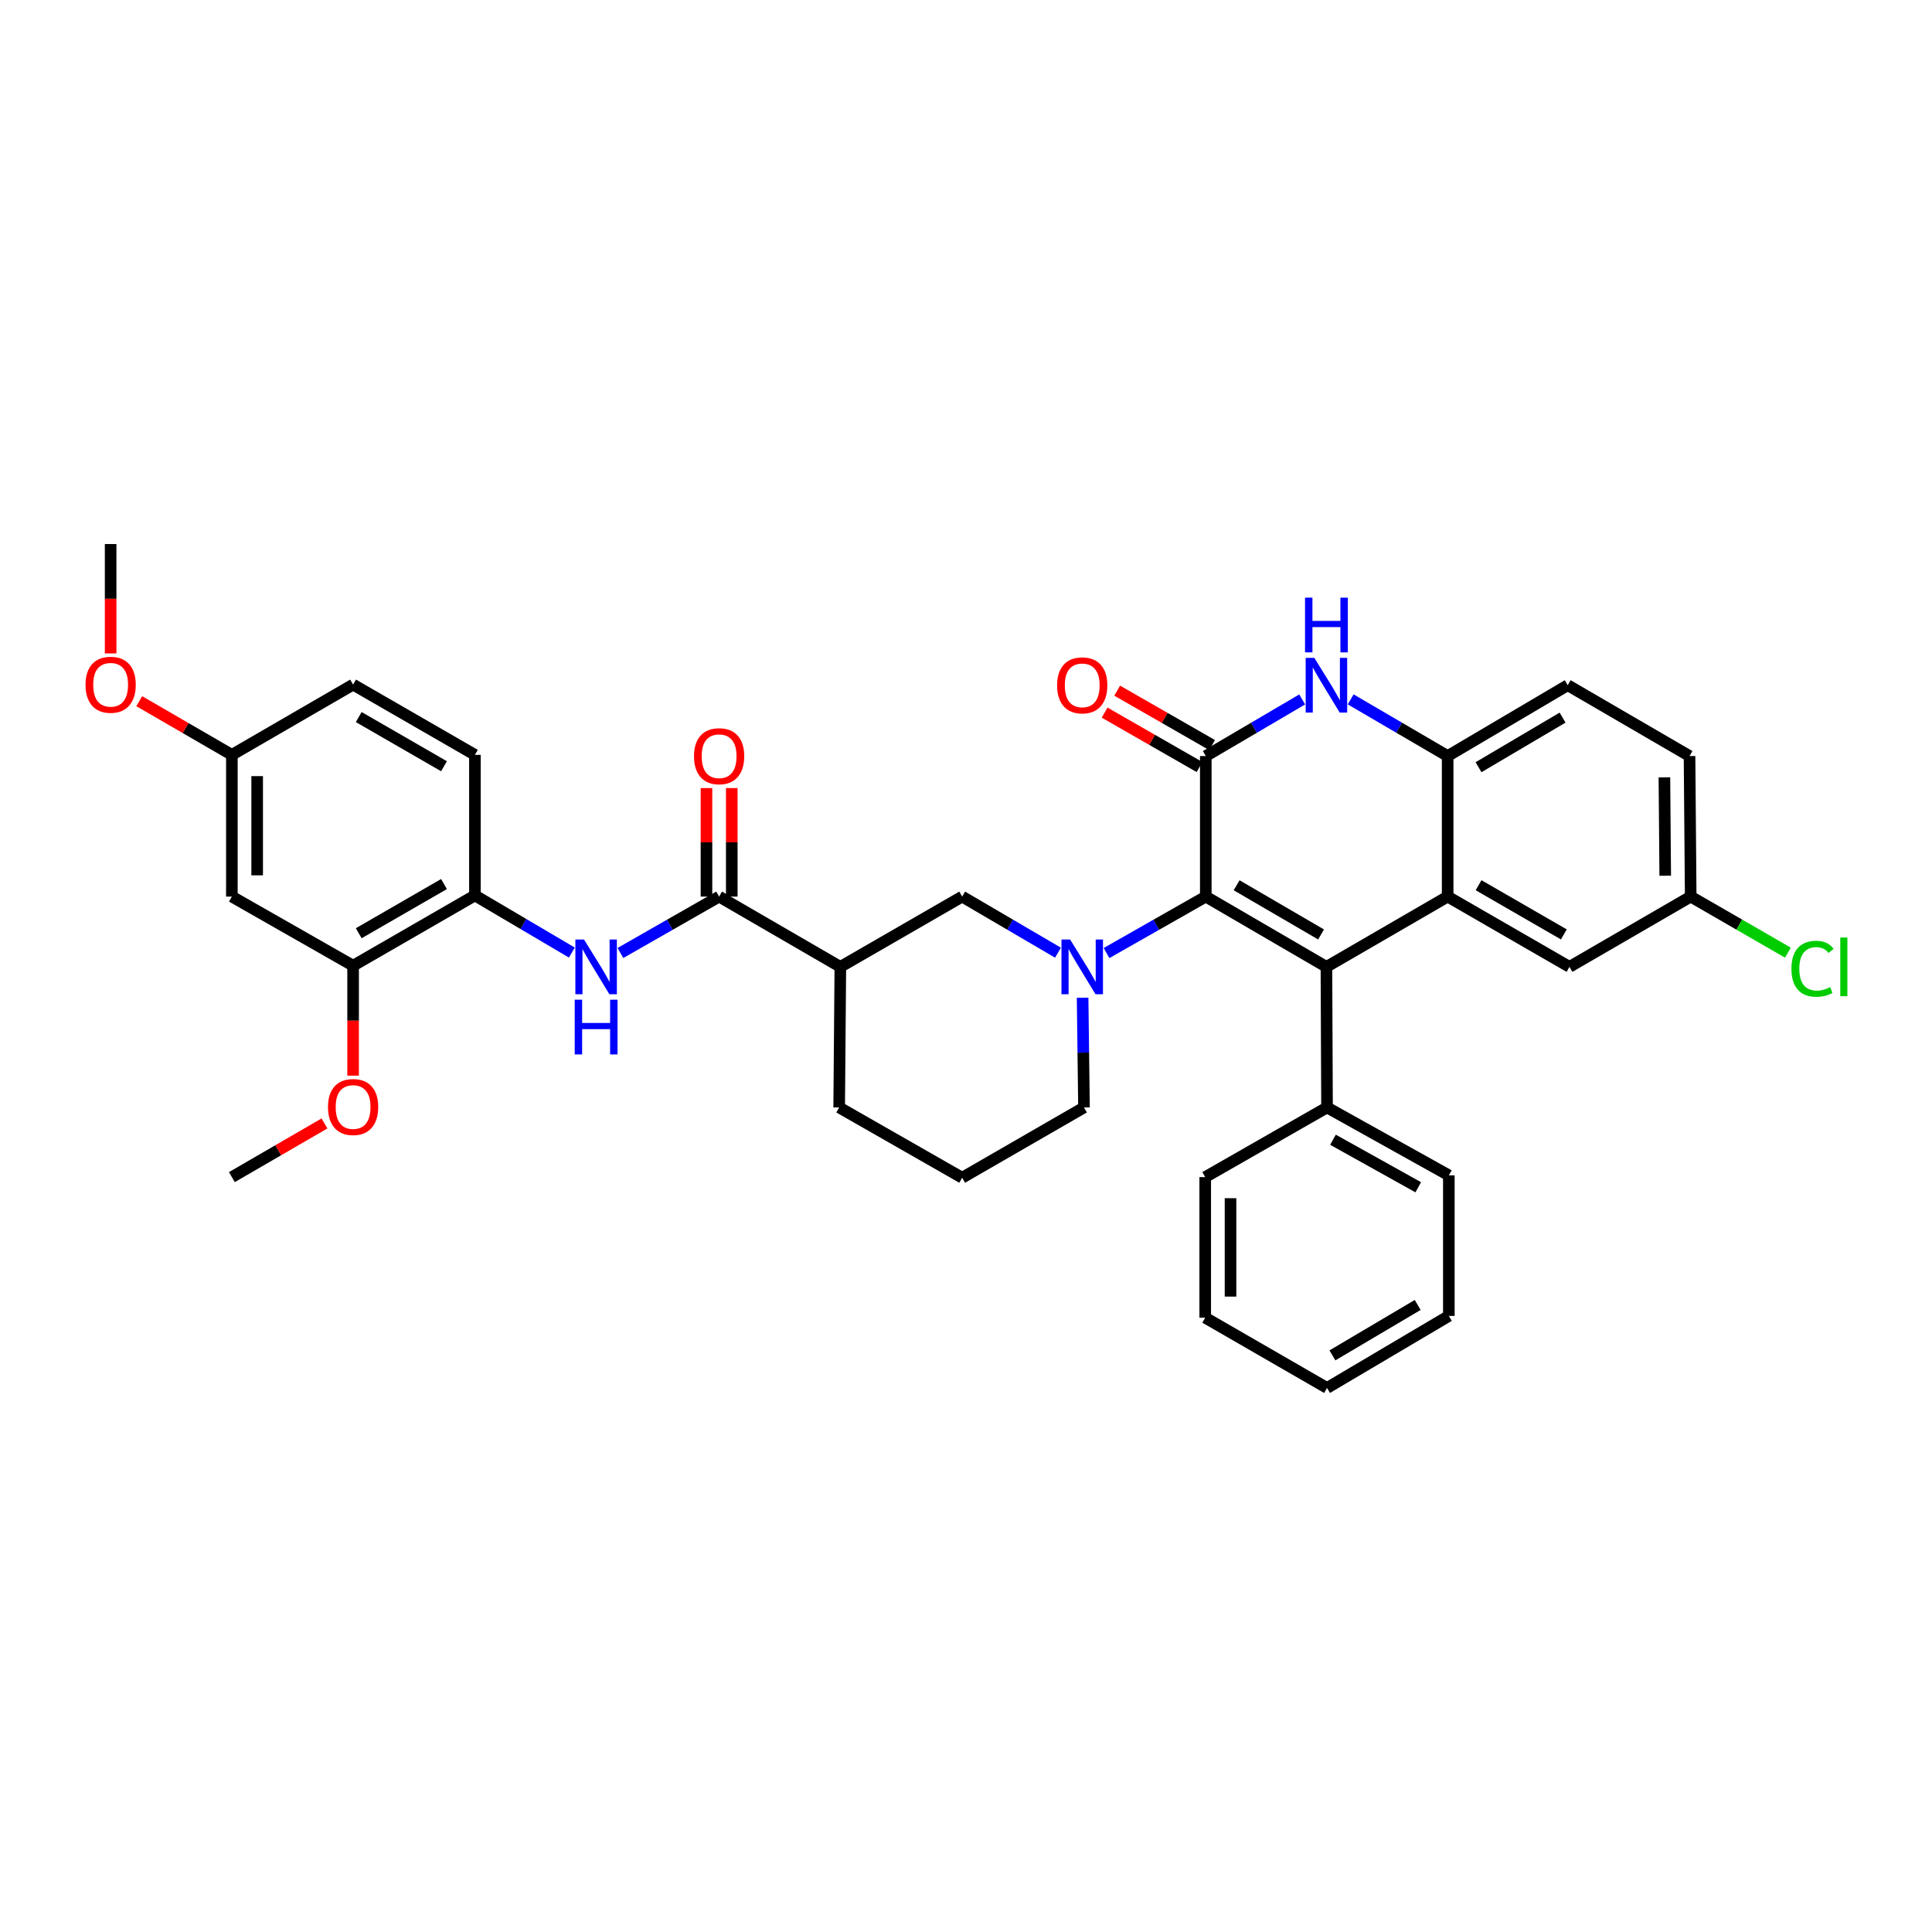 <?xml version='1.0' encoding='iso-8859-1'?>
<svg version='1.1' baseProfile='full'
              xmlns='http://www.w3.org/2000/svg'
                      xmlns:rdkit='http://www.rdkit.org/xml'
                      xmlns:xlink='http://www.w3.org/1999/xlink'
                  xml:space='preserve'
width='1000px' height='1000px' viewBox='0 0 1000 1000'>
<!-- END OF HEADER -->
<rect style='opacity:1.0;fill:#FFFFFF;stroke:none' width='1000' height='1000' x='0' y='0'> </rect>
<path class='bond-0' d='M 624.117,464.073 L 686.556,500.451' style='fill:none;fill-rule:evenodd;stroke:#000000;stroke-width:6px;stroke-linecap:butt;stroke-linejoin:miter;stroke-opacity:1' />
<path class='bond-0' d='M 640.076,458.214 L 683.783,483.679' style='fill:none;fill-rule:evenodd;stroke:#000000;stroke-width:6px;stroke-linecap:butt;stroke-linejoin:miter;stroke-opacity:1' />
<path class='bond-1' d='M 624.117,464.073 L 624.117,391.332' style='fill:none;fill-rule:evenodd;stroke:#000000;stroke-width:6px;stroke-linecap:butt;stroke-linejoin:miter;stroke-opacity:1' />
<path class='bond-2' d='M 624.117,464.073 L 598.427,478.685' style='fill:none;fill-rule:evenodd;stroke:#000000;stroke-width:6px;stroke-linecap:butt;stroke-linejoin:miter;stroke-opacity:1' />
<path class='bond-2' d='M 598.427,478.685 L 572.737,493.296' style='fill:none;fill-rule:evenodd;stroke:#0000FF;stroke-width:6px;stroke-linecap:butt;stroke-linejoin:miter;stroke-opacity:1' />
<path class='bond-3' d='M 686.556,500.451 L 749.301,464.073' style='fill:none;fill-rule:evenodd;stroke:#000000;stroke-width:6px;stroke-linecap:butt;stroke-linejoin:miter;stroke-opacity:1' />
<path class='bond-14' d='M 686.556,500.451 L 686.869,573.214' style='fill:none;fill-rule:evenodd;stroke:#000000;stroke-width:6px;stroke-linecap:butt;stroke-linejoin:miter;stroke-opacity:1' />
<path class='bond-4' d='M 624.117,391.332 L 649.062,376.68' style='fill:none;fill-rule:evenodd;stroke:#000000;stroke-width:6px;stroke-linecap:butt;stroke-linejoin:miter;stroke-opacity:1' />
<path class='bond-4' d='M 649.062,376.68 L 674.006,362.028' style='fill:none;fill-rule:evenodd;stroke:#0000FF;stroke-width:6px;stroke-linecap:butt;stroke-linejoin:miter;stroke-opacity:1' />
<path class='bond-15' d='M 627.375,385.651 L 602.816,371.569' style='fill:none;fill-rule:evenodd;stroke:#000000;stroke-width:6px;stroke-linecap:butt;stroke-linejoin:miter;stroke-opacity:1' />
<path class='bond-15' d='M 602.816,371.569 L 578.258,357.487' style='fill:none;fill-rule:evenodd;stroke:#FF0000;stroke-width:6px;stroke-linecap:butt;stroke-linejoin:miter;stroke-opacity:1' />
<path class='bond-15' d='M 620.86,397.012 L 596.302,382.93' style='fill:none;fill-rule:evenodd;stroke:#000000;stroke-width:6px;stroke-linecap:butt;stroke-linejoin:miter;stroke-opacity:1' />
<path class='bond-15' d='M 596.302,382.93 L 571.744,368.847' style='fill:none;fill-rule:evenodd;stroke:#FF0000;stroke-width:6px;stroke-linecap:butt;stroke-linejoin:miter;stroke-opacity:1' />
<path class='bond-9' d='M 547.617,493.11 L 522.817,478.592' style='fill:none;fill-rule:evenodd;stroke:#0000FF;stroke-width:6px;stroke-linecap:butt;stroke-linejoin:miter;stroke-opacity:1' />
<path class='bond-9' d='M 522.817,478.592 L 498.017,464.073' style='fill:none;fill-rule:evenodd;stroke:#000000;stroke-width:6px;stroke-linecap:butt;stroke-linejoin:miter;stroke-opacity:1' />
<path class='bond-20' d='M 560.357,516.43 L 560.712,544.822' style='fill:none;fill-rule:evenodd;stroke:#0000FF;stroke-width:6px;stroke-linecap:butt;stroke-linejoin:miter;stroke-opacity:1' />
<path class='bond-20' d='M 560.712,544.822 L 561.067,573.214' style='fill:none;fill-rule:evenodd;stroke:#000000;stroke-width:6px;stroke-linecap:butt;stroke-linejoin:miter;stroke-opacity:1' />
<path class='bond-13' d='M 749.301,464.073 L 812.359,500.451' style='fill:none;fill-rule:evenodd;stroke:#000000;stroke-width:6px;stroke-linecap:butt;stroke-linejoin:miter;stroke-opacity:1' />
<path class='bond-13' d='M 765.304,458.186 L 809.444,483.651' style='fill:none;fill-rule:evenodd;stroke:#000000;stroke-width:6px;stroke-linecap:butt;stroke-linejoin:miter;stroke-opacity:1' />
<path class='bond-36' d='M 749.301,464.073 L 749.301,391.332' style='fill:none;fill-rule:evenodd;stroke:#000000;stroke-width:6px;stroke-linecap:butt;stroke-linejoin:miter;stroke-opacity:1' />
<path class='bond-5' d='M 699.113,361.996 L 724.207,376.664' style='fill:none;fill-rule:evenodd;stroke:#0000FF;stroke-width:6px;stroke-linecap:butt;stroke-linejoin:miter;stroke-opacity:1' />
<path class='bond-5' d='M 724.207,376.664 L 749.301,391.332' style='fill:none;fill-rule:evenodd;stroke:#000000;stroke-width:6px;stroke-linecap:butt;stroke-linejoin:miter;stroke-opacity:1' />
<path class='bond-17' d='M 749.301,391.332 L 811.449,354.656' style='fill:none;fill-rule:evenodd;stroke:#000000;stroke-width:6px;stroke-linecap:butt;stroke-linejoin:miter;stroke-opacity:1' />
<path class='bond-17' d='M 765.279,397.109 L 808.783,371.436' style='fill:none;fill-rule:evenodd;stroke:#000000;stroke-width:6px;stroke-linecap:butt;stroke-linejoin:miter;stroke-opacity:1' />
<path class='bond-6' d='M 372.215,464.073 L 434.959,500.451' style='fill:none;fill-rule:evenodd;stroke:#000000;stroke-width:6px;stroke-linecap:butt;stroke-linejoin:miter;stroke-opacity:1' />
<path class='bond-8' d='M 372.215,464.073 L 346.67,478.67' style='fill:none;fill-rule:evenodd;stroke:#000000;stroke-width:6px;stroke-linecap:butt;stroke-linejoin:miter;stroke-opacity:1' />
<path class='bond-8' d='M 346.67,478.67 L 321.126,493.266' style='fill:none;fill-rule:evenodd;stroke:#0000FF;stroke-width:6px;stroke-linecap:butt;stroke-linejoin:miter;stroke-opacity:1' />
<path class='bond-16' d='M 378.763,464.073 L 378.763,435.992' style='fill:none;fill-rule:evenodd;stroke:#000000;stroke-width:6px;stroke-linecap:butt;stroke-linejoin:miter;stroke-opacity:1' />
<path class='bond-16' d='M 378.763,435.992 L 378.763,407.91' style='fill:none;fill-rule:evenodd;stroke:#FF0000;stroke-width:6px;stroke-linecap:butt;stroke-linejoin:miter;stroke-opacity:1' />
<path class='bond-16' d='M 365.667,464.073 L 365.667,435.992' style='fill:none;fill-rule:evenodd;stroke:#000000;stroke-width:6px;stroke-linecap:butt;stroke-linejoin:miter;stroke-opacity:1' />
<path class='bond-16' d='M 365.667,435.992 L 365.667,407.91' style='fill:none;fill-rule:evenodd;stroke:#FF0000;stroke-width:6px;stroke-linecap:butt;stroke-linejoin:miter;stroke-opacity:1' />
<path class='bond-7' d='M 434.959,500.451 L 498.017,464.073' style='fill:none;fill-rule:evenodd;stroke:#000000;stroke-width:6px;stroke-linecap:butt;stroke-linejoin:miter;stroke-opacity:1' />
<path class='bond-37' d='M 434.959,500.451 L 434.355,573.214' style='fill:none;fill-rule:evenodd;stroke:#000000;stroke-width:6px;stroke-linecap:butt;stroke-linejoin:miter;stroke-opacity:1' />
<path class='bond-10' d='M 295.993,493.047 L 270.904,478.258' style='fill:none;fill-rule:evenodd;stroke:#0000FF;stroke-width:6px;stroke-linecap:butt;stroke-linejoin:miter;stroke-opacity:1' />
<path class='bond-10' d='M 270.904,478.258 L 245.816,463.469' style='fill:none;fill-rule:evenodd;stroke:#000000;stroke-width:6px;stroke-linecap:butt;stroke-linejoin:miter;stroke-opacity:1' />
<path class='bond-11' d='M 245.816,463.469 L 182.766,499.847' style='fill:none;fill-rule:evenodd;stroke:#000000;stroke-width:6px;stroke-linecap:butt;stroke-linejoin:miter;stroke-opacity:1' />
<path class='bond-11' d='M 229.814,457.583 L 185.678,483.047' style='fill:none;fill-rule:evenodd;stroke:#000000;stroke-width:6px;stroke-linecap:butt;stroke-linejoin:miter;stroke-opacity:1' />
<path class='bond-18' d='M 245.816,463.469 L 245.816,390.713' style='fill:none;fill-rule:evenodd;stroke:#000000;stroke-width:6px;stroke-linecap:butt;stroke-linejoin:miter;stroke-opacity:1' />
<path class='bond-12' d='M 182.766,499.847 L 120.014,464.073' style='fill:none;fill-rule:evenodd;stroke:#000000;stroke-width:6px;stroke-linecap:butt;stroke-linejoin:miter;stroke-opacity:1' />
<path class='bond-24' d='M 182.766,499.847 L 182.766,528.305' style='fill:none;fill-rule:evenodd;stroke:#000000;stroke-width:6px;stroke-linecap:butt;stroke-linejoin:miter;stroke-opacity:1' />
<path class='bond-24' d='M 182.766,528.305 L 182.766,556.762' style='fill:none;fill-rule:evenodd;stroke:#FF0000;stroke-width:6px;stroke-linecap:butt;stroke-linejoin:miter;stroke-opacity:1' />
<path class='bond-40' d='M 120.014,464.073 L 120.014,390.713' style='fill:none;fill-rule:evenodd;stroke:#000000;stroke-width:6px;stroke-linecap:butt;stroke-linejoin:miter;stroke-opacity:1' />
<path class='bond-40' d='M 133.11,453.069 L 133.11,401.717' style='fill:none;fill-rule:evenodd;stroke:#000000;stroke-width:6px;stroke-linecap:butt;stroke-linejoin:miter;stroke-opacity:1' />
<path class='bond-21' d='M 812.359,500.451 L 875.103,464.073' style='fill:none;fill-rule:evenodd;stroke:#000000;stroke-width:6px;stroke-linecap:butt;stroke-linejoin:miter;stroke-opacity:1' />
<path class='bond-29' d='M 686.869,573.214 L 749.919,608.363' style='fill:none;fill-rule:evenodd;stroke:#000000;stroke-width:6px;stroke-linecap:butt;stroke-linejoin:miter;stroke-opacity:1' />
<path class='bond-29' d='M 689.95,589.925 L 734.085,614.529' style='fill:none;fill-rule:evenodd;stroke:#000000;stroke-width:6px;stroke-linecap:butt;stroke-linejoin:miter;stroke-opacity:1' />
<path class='bond-30' d='M 686.869,573.214 L 623.819,609.272' style='fill:none;fill-rule:evenodd;stroke:#000000;stroke-width:6px;stroke-linecap:butt;stroke-linejoin:miter;stroke-opacity:1' />
<path class='bond-22' d='M 811.449,354.656 L 874.499,391.332' style='fill:none;fill-rule:evenodd;stroke:#000000;stroke-width:6px;stroke-linecap:butt;stroke-linejoin:miter;stroke-opacity:1' />
<path class='bond-23' d='M 245.816,390.713 L 182.766,354.35' style='fill:none;fill-rule:evenodd;stroke:#000000;stroke-width:6px;stroke-linecap:butt;stroke-linejoin:miter;stroke-opacity:1' />
<path class='bond-23' d='M 229.815,396.603 L 185.68,371.149' style='fill:none;fill-rule:evenodd;stroke:#000000;stroke-width:6px;stroke-linecap:butt;stroke-linejoin:miter;stroke-opacity:1' />
<path class='bond-19' d='M 120.014,390.713 L 182.766,354.35' style='fill:none;fill-rule:evenodd;stroke:#000000;stroke-width:6px;stroke-linecap:butt;stroke-linejoin:miter;stroke-opacity:1' />
<path class='bond-27' d='M 120.014,390.713 L 96.044,376.824' style='fill:none;fill-rule:evenodd;stroke:#000000;stroke-width:6px;stroke-linecap:butt;stroke-linejoin:miter;stroke-opacity:1' />
<path class='bond-27' d='M 96.044,376.824 L 72.075,362.934' style='fill:none;fill-rule:evenodd;stroke:#FF0000;stroke-width:6px;stroke-linecap:butt;stroke-linejoin:miter;stroke-opacity:1' />
<path class='bond-28' d='M 561.067,573.214 L 498.017,609.592' style='fill:none;fill-rule:evenodd;stroke:#000000;stroke-width:6px;stroke-linecap:butt;stroke-linejoin:miter;stroke-opacity:1' />
<path class='bond-25' d='M 875.103,464.073 L 900.262,478.587' style='fill:none;fill-rule:evenodd;stroke:#000000;stroke-width:6px;stroke-linecap:butt;stroke-linejoin:miter;stroke-opacity:1' />
<path class='bond-25' d='M 900.262,478.587 L 925.421,493.101' style='fill:none;fill-rule:evenodd;stroke:#00CC00;stroke-width:6px;stroke-linecap:butt;stroke-linejoin:miter;stroke-opacity:1' />
<path class='bond-38' d='M 875.103,464.073 L 874.499,391.332' style='fill:none;fill-rule:evenodd;stroke:#000000;stroke-width:6px;stroke-linecap:butt;stroke-linejoin:miter;stroke-opacity:1' />
<path class='bond-38' d='M 861.917,453.271 L 861.494,402.352' style='fill:none;fill-rule:evenodd;stroke:#000000;stroke-width:6px;stroke-linecap:butt;stroke-linejoin:miter;stroke-opacity:1' />
<path class='bond-31' d='M 167.952,581.493 L 143.983,595.382' style='fill:none;fill-rule:evenodd;stroke:#FF0000;stroke-width:6px;stroke-linecap:butt;stroke-linejoin:miter;stroke-opacity:1' />
<path class='bond-31' d='M 143.983,595.382 L 120.014,609.272' style='fill:none;fill-rule:evenodd;stroke:#000000;stroke-width:6px;stroke-linecap:butt;stroke-linejoin:miter;stroke-opacity:1' />
<path class='bond-26' d='M 434.355,573.214 L 498.017,609.592' style='fill:none;fill-rule:evenodd;stroke:#000000;stroke-width:6px;stroke-linecap:butt;stroke-linejoin:miter;stroke-opacity:1' />
<path class='bond-32' d='M 57.262,338.211 L 57.262,309.903' style='fill:none;fill-rule:evenodd;stroke:#FF0000;stroke-width:6px;stroke-linecap:butt;stroke-linejoin:miter;stroke-opacity:1' />
<path class='bond-32' d='M 57.262,309.903 L 57.262,281.594' style='fill:none;fill-rule:evenodd;stroke:#000000;stroke-width:6px;stroke-linecap:butt;stroke-linejoin:miter;stroke-opacity:1' />
<path class='bond-34' d='M 749.919,608.363 L 749.919,681.118' style='fill:none;fill-rule:evenodd;stroke:#000000;stroke-width:6px;stroke-linecap:butt;stroke-linejoin:miter;stroke-opacity:1' />
<path class='bond-33' d='M 623.819,609.272 L 623.819,682.028' style='fill:none;fill-rule:evenodd;stroke:#000000;stroke-width:6px;stroke-linecap:butt;stroke-linejoin:miter;stroke-opacity:1' />
<path class='bond-33' d='M 636.915,620.185 L 636.915,671.115' style='fill:none;fill-rule:evenodd;stroke:#000000;stroke-width:6px;stroke-linecap:butt;stroke-linejoin:miter;stroke-opacity:1' />
<path class='bond-35' d='M 623.819,682.028 L 686.869,718.406' style='fill:none;fill-rule:evenodd;stroke:#000000;stroke-width:6px;stroke-linecap:butt;stroke-linejoin:miter;stroke-opacity:1' />
<path class='bond-39' d='M 749.919,681.118 L 686.869,718.406' style='fill:none;fill-rule:evenodd;stroke:#000000;stroke-width:6px;stroke-linecap:butt;stroke-linejoin:miter;stroke-opacity:1' />
<path class='bond-39' d='M 733.796,675.439 L 689.66,701.54' style='fill:none;fill-rule:evenodd;stroke:#000000;stroke-width:6px;stroke-linecap:butt;stroke-linejoin:miter;stroke-opacity:1' />
<path  class='atom-3' d='M 553.898 486.291
L 563.178 501.291
Q 564.098 502.771, 565.578 505.451
Q 567.058 508.131, 567.138 508.291
L 567.138 486.291
L 570.898 486.291
L 570.898 514.611
L 567.018 514.611
L 557.058 498.211
Q 555.898 496.291, 554.658 494.091
Q 553.458 491.891, 553.098 491.211
L 553.098 514.611
L 549.418 514.611
L 549.418 486.291
L 553.898 486.291
' fill='#0000FF'/>
<path  class='atom-5' d='M 680.296 340.496
L 689.576 355.496
Q 690.496 356.976, 691.976 359.656
Q 693.456 362.336, 693.536 362.496
L 693.536 340.496
L 697.296 340.496
L 697.296 368.816
L 693.416 368.816
L 683.456 352.416
Q 682.296 350.496, 681.056 348.296
Q 679.856 346.096, 679.496 345.416
L 679.496 368.816
L 675.816 368.816
L 675.816 340.496
L 680.296 340.496
' fill='#0000FF'/>
<path  class='atom-5' d='M 675.476 309.344
L 679.316 309.344
L 679.316 321.384
L 693.796 321.384
L 693.796 309.344
L 697.636 309.344
L 697.636 337.664
L 693.796 337.664
L 693.796 324.584
L 679.316 324.584
L 679.316 337.664
L 675.476 337.664
L 675.476 309.344
' fill='#0000FF'/>
<path  class='atom-9' d='M 302.293 486.291
L 311.573 501.291
Q 312.493 502.771, 313.973 505.451
Q 315.453 508.131, 315.533 508.291
L 315.533 486.291
L 319.293 486.291
L 319.293 514.611
L 315.413 514.611
L 305.453 498.211
Q 304.293 496.291, 303.053 494.091
Q 301.853 491.891, 301.493 491.211
L 301.493 514.611
L 297.813 514.611
L 297.813 486.291
L 302.293 486.291
' fill='#0000FF'/>
<path  class='atom-9' d='M 297.473 517.443
L 301.313 517.443
L 301.313 529.483
L 315.793 529.483
L 315.793 517.443
L 319.633 517.443
L 319.633 545.763
L 315.793 545.763
L 315.793 532.683
L 301.313 532.683
L 301.313 545.763
L 297.473 545.763
L 297.473 517.443
' fill='#0000FF'/>
<path  class='atom-16' d='M 547.158 354.736
Q 547.158 347.936, 550.518 344.136
Q 553.878 340.336, 560.158 340.336
Q 566.438 340.336, 569.798 344.136
Q 573.158 347.936, 573.158 354.736
Q 573.158 361.616, 569.758 365.536
Q 566.358 369.416, 560.158 369.416
Q 553.918 369.416, 550.518 365.536
Q 547.158 361.656, 547.158 354.736
M 560.158 366.216
Q 564.478 366.216, 566.798 363.336
Q 569.158 360.416, 569.158 354.736
Q 569.158 349.176, 566.798 346.376
Q 564.478 343.536, 560.158 343.536
Q 555.838 343.536, 553.478 346.336
Q 551.158 349.136, 551.158 354.736
Q 551.158 360.456, 553.478 363.336
Q 555.838 366.216, 560.158 366.216
' fill='#FF0000'/>
<path  class='atom-17' d='M 359.215 391.412
Q 359.215 384.612, 362.575 380.812
Q 365.935 377.012, 372.215 377.012
Q 378.495 377.012, 381.855 380.812
Q 385.215 384.612, 385.215 391.412
Q 385.215 398.292, 381.815 402.212
Q 378.415 406.092, 372.215 406.092
Q 365.975 406.092, 362.575 402.212
Q 359.215 398.332, 359.215 391.412
M 372.215 402.892
Q 376.535 402.892, 378.855 400.012
Q 381.215 397.092, 381.215 391.412
Q 381.215 385.852, 378.855 383.052
Q 376.535 380.212, 372.215 380.212
Q 367.895 380.212, 365.535 383.012
Q 363.215 385.812, 363.215 391.412
Q 363.215 397.132, 365.535 400.012
Q 367.895 402.892, 372.215 402.892
' fill='#FF0000'/>
<path  class='atom-25' d='M 169.766 572.989
Q 169.766 566.189, 173.126 562.389
Q 176.486 558.589, 182.766 558.589
Q 189.046 558.589, 192.406 562.389
Q 195.766 566.189, 195.766 572.989
Q 195.766 579.869, 192.366 583.789
Q 188.966 587.669, 182.766 587.669
Q 176.526 587.669, 173.126 583.789
Q 169.766 579.909, 169.766 572.989
M 182.766 584.469
Q 187.086 584.469, 189.406 581.589
Q 191.766 578.669, 191.766 572.989
Q 191.766 567.429, 189.406 564.629
Q 187.086 561.789, 182.766 561.789
Q 178.446 561.789, 176.086 564.589
Q 173.766 567.389, 173.766 572.989
Q 173.766 578.709, 176.086 581.589
Q 178.446 584.469, 182.766 584.469
' fill='#FF0000'/>
<path  class='atom-26' d='M 927.241 501.431
Q 927.241 494.391, 930.521 490.711
Q 933.841 486.991, 940.121 486.991
Q 945.961 486.991, 949.081 491.111
L 946.441 493.271
Q 944.161 490.271, 940.121 490.271
Q 935.841 490.271, 933.561 493.151
Q 931.321 495.991, 931.321 501.431
Q 931.321 507.031, 933.641 509.911
Q 936.001 512.791, 940.561 512.791
Q 943.681 512.791, 947.321 510.911
L 948.441 513.911
Q 946.961 514.871, 944.721 515.431
Q 942.481 515.991, 940.001 515.991
Q 933.841 515.991, 930.521 512.231
Q 927.241 508.471, 927.241 501.431
' fill='#00CC00'/>
<path  class='atom-26' d='M 952.521 485.271
L 956.201 485.271
L 956.201 515.631
L 952.521 515.631
L 952.521 485.271
' fill='#00CC00'/>
<path  class='atom-28' d='M 44.262 354.43
Q 44.262 347.63, 47.622 343.83
Q 50.982 340.03, 57.262 340.03
Q 63.542 340.03, 66.902 343.83
Q 70.262 347.63, 70.262 354.43
Q 70.262 361.31, 66.862 365.23
Q 63.462 369.11, 57.262 369.11
Q 51.022 369.11, 47.622 365.23
Q 44.262 361.35, 44.262 354.43
M 57.262 365.91
Q 61.582 365.91, 63.902 363.03
Q 66.262 360.11, 66.262 354.43
Q 66.262 348.87, 63.902 346.07
Q 61.582 343.23, 57.262 343.23
Q 52.942 343.23, 50.582 346.03
Q 48.262 348.83, 48.262 354.43
Q 48.262 360.15, 50.582 363.03
Q 52.942 365.91, 57.262 365.91
' fill='#FF0000'/>
</svg>
